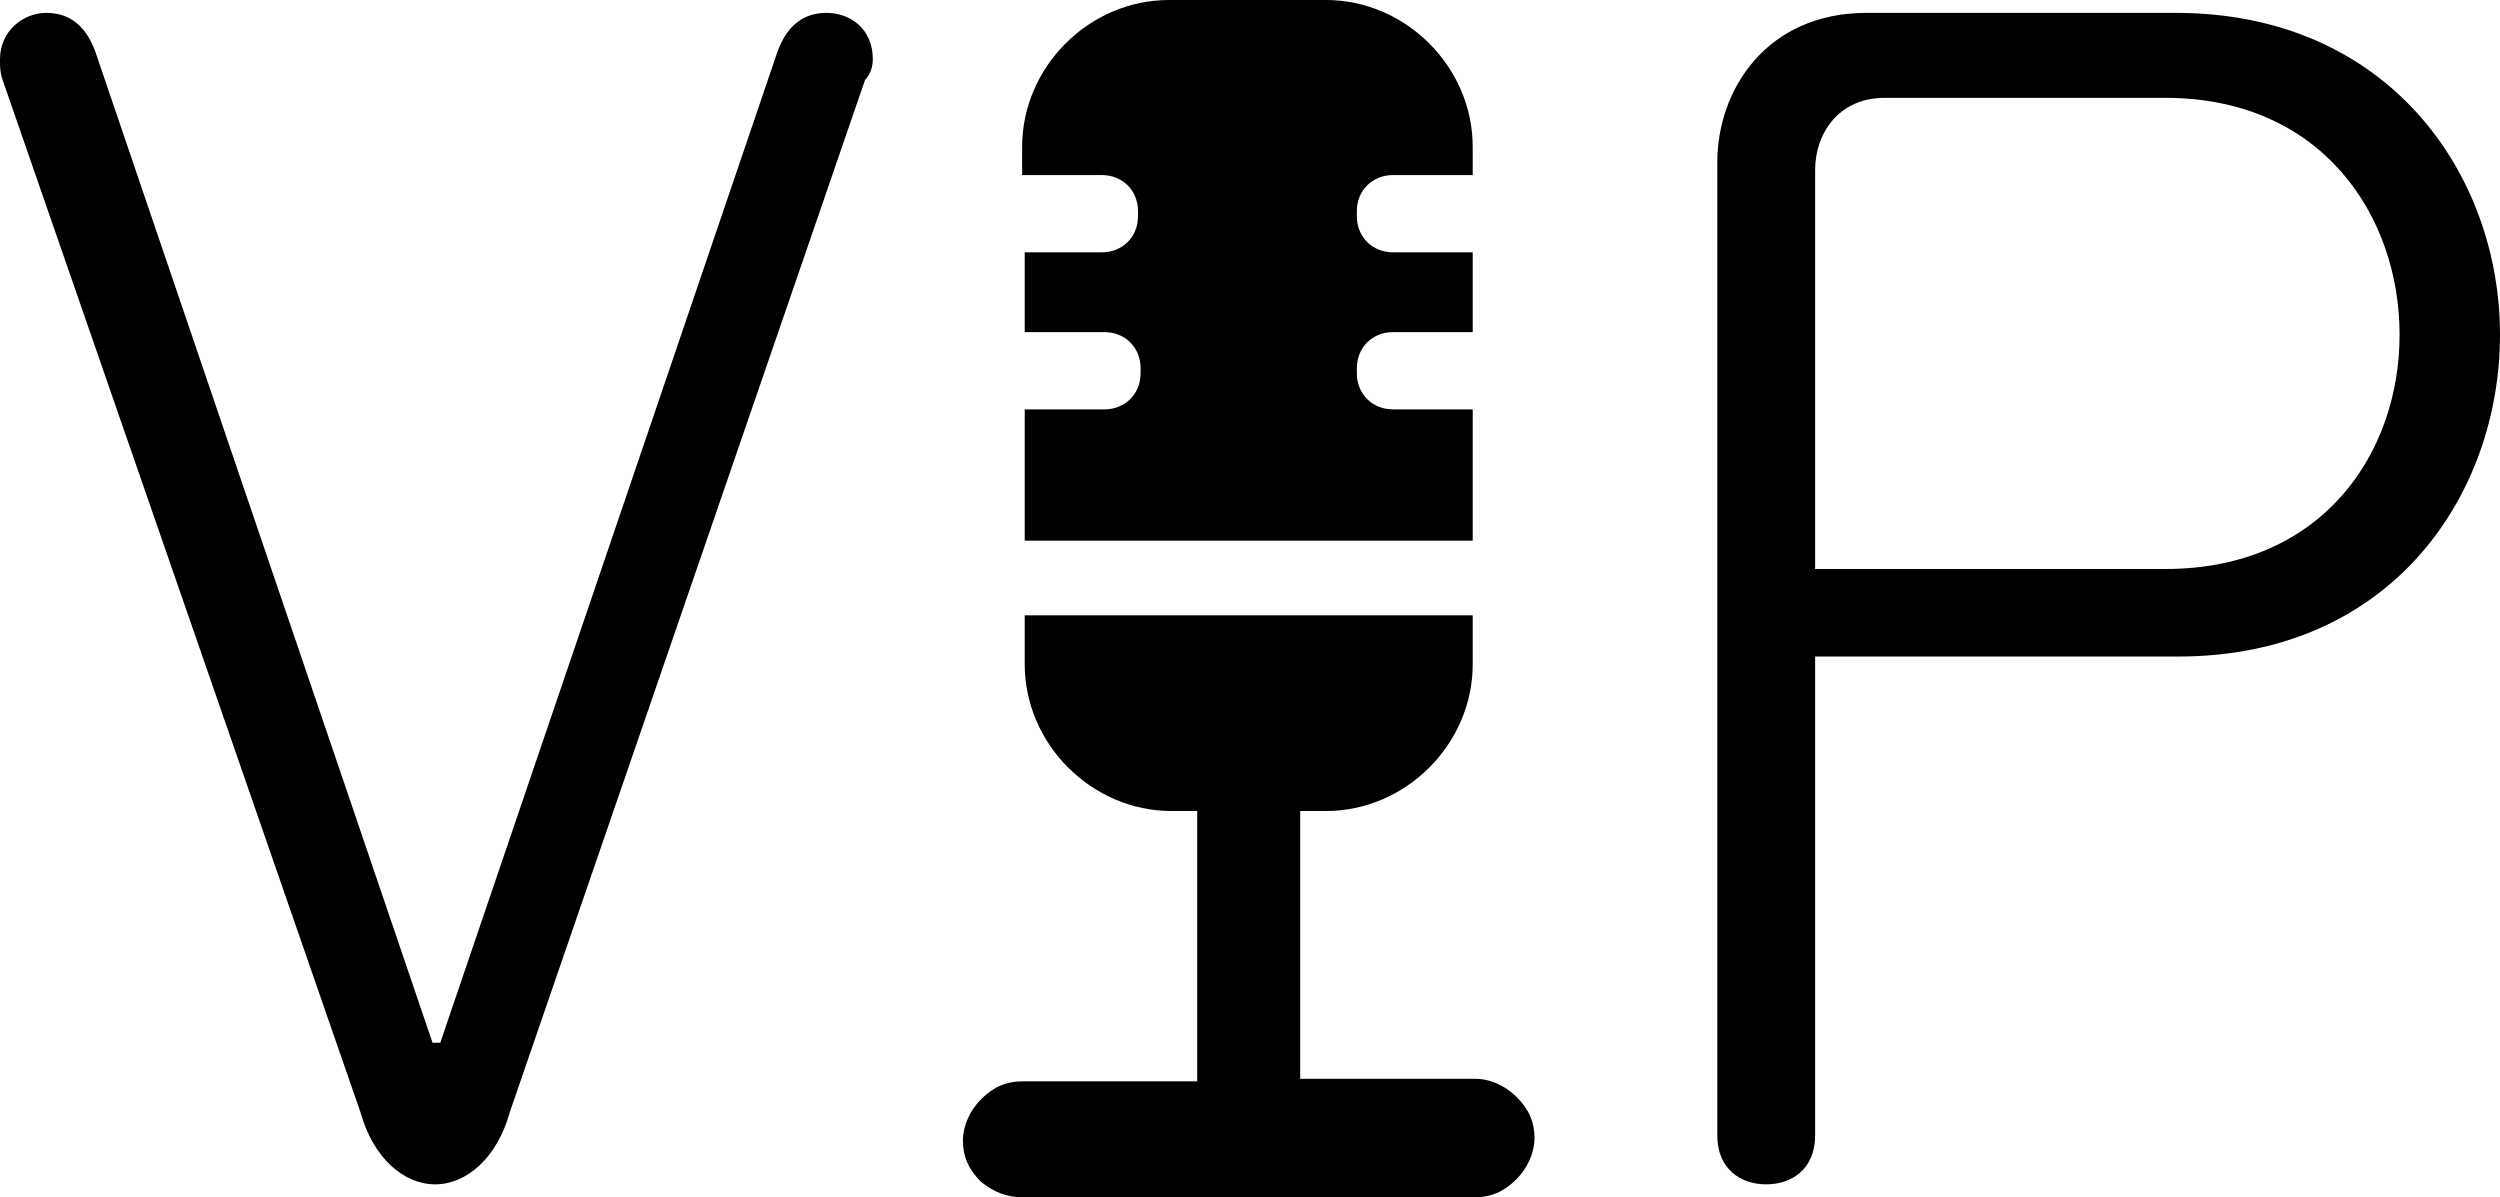 <?xml version="1.0" encoding="utf-8"?>
<!-- Generator: Adobe Illustrator 26.0.2, SVG Export Plug-In . SVG Version: 6.00 Build 0)  -->
<svg version="1.1" id="Ebene_1" xmlns="http://www.w3.org/2000/svg" xmlns:xlink="http://www.w3.org/1999/xlink" x="0px" y="0px"
	 viewBox="0 0 97.1 46.5" style="enable-background:new 0 0 97.1 46.5;" xml:space="preserve">
<g>
	<path d="M33.9,2.3c0-1.2-0.9-1.8-1.8-1.8c-0.8,0-1.5,0.4-1.9,1.5L17.1,40.5h-0.3L3.7,2C3.3,0.9,2.6,0.5,1.8,0.5
		C0.9,0.5,0,1.2,0,2.3c0,0.3,0,0.5,0.1,0.8L14,43.2c0.5,1.8,1.7,2.8,2.9,2.8s2.4-1,2.9-2.8L33.6,3.1C33.8,2.9,33.9,2.6,33.9,2.3z"/>
	<path d="M84.5,0.5h-12c-3.9,0-5.8,3-5.8,5.8v37.8c0,1.3,0.9,1.9,1.9,1.9s1.9-0.6,1.9-1.9V25.5h14.1c8.3,0,12.5-6.3,12.5-12.5
		C97.1,6.8,92.8,0.5,84.5,0.5z M84.1,22.1H70.5V6.6c0-1.4,0.9-2.8,2.7-2.8h10.9c6.1,0,9.1,4.6,9.1,9.2S90.2,22.1,84.1,22.1z"/>
	<path d="M39.7,46.5h17.6c0.6,0,1.1-0.2,1.6-0.7c0.4-0.4,0.7-1,0.7-1.6s-0.2-1.1-0.7-1.6c-0.4-0.4-1-0.7-1.6-0.7h-6.8V31.5h1
		c3.1,0,5.7-2.6,5.7-5.7v-1.9H39.8v1.9c0,3.1,2.6,5.7,5.7,5.7h1V42h-6.8c-0.6,0-1.1,0.2-1.6,0.7c-0.4,0.4-0.7,1-0.7,1.6
		s0.2,1.1,0.7,1.6C38.6,46.3,39.1,46.5,39.7,46.5z"/>
	<path d="M57.2,15.9h-3.1c-0.8,0-1.4-0.6-1.4-1.4v-0.2c0-0.8,0.6-1.4,1.4-1.4h3.1V9.8h-3.1c-0.8,0-1.4-0.6-1.4-1.4V8.2
		c0-0.8,0.6-1.4,1.4-1.4h3.1V5.7c0-3.1-2.6-5.7-5.7-5.7h-6.1c-3.1,0-5.7,2.6-5.7,5.7v1.1h3.1c0.8,0,1.4,0.6,1.4,1.4v0.2
		c0,0.8-0.6,1.4-1.4,1.4h-3v3.1h3.1c0.8,0,1.4,0.6,1.4,1.4v0.2c0,0.8-0.6,1.4-1.4,1.4h-3.1V21h17.4V15.9z"/>
</g>
</svg>
